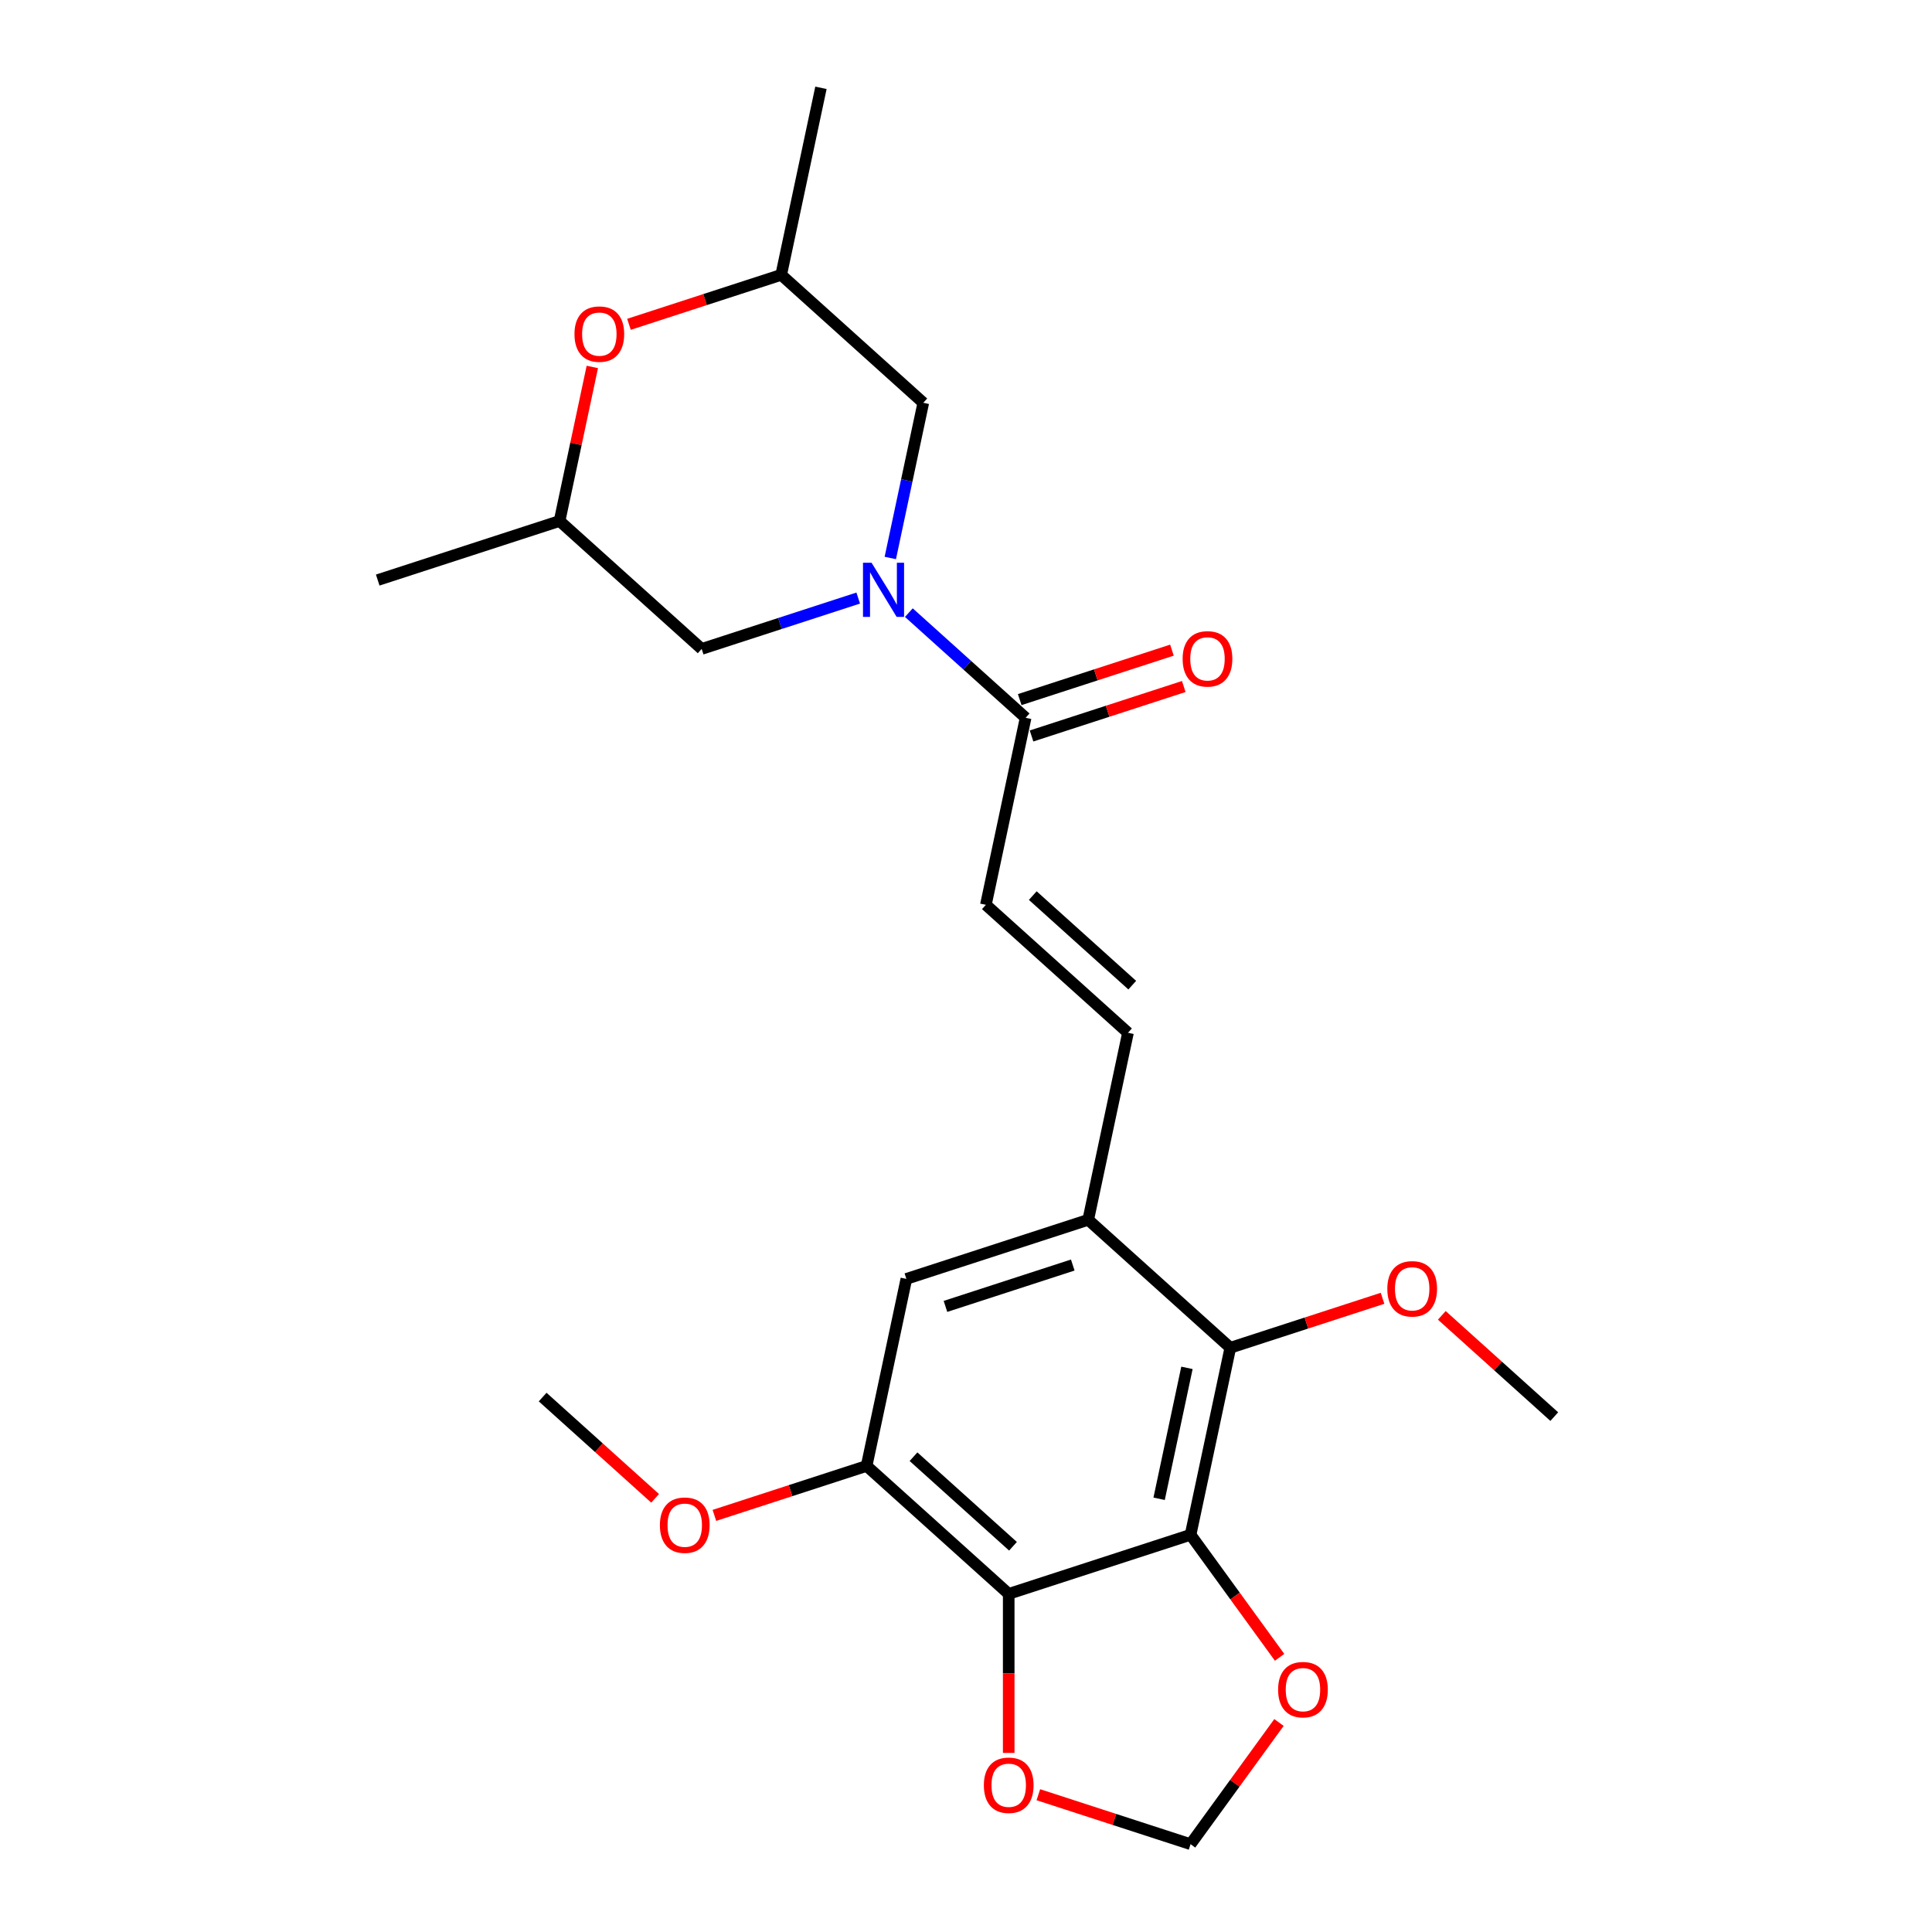 <?xml version='1.0' encoding='iso-8859-1'?>
<svg version='1.1' baseProfile='full'
              xmlns='http://www.w3.org/2000/svg'
                      xmlns:rdkit='http://www.rdkit.org/xml'
                      xmlns:xlink='http://www.w3.org/1999/xlink'
                  xml:space='preserve'
width='1000px' height='1000px' viewBox='0 0 1000 1000'>
<!-- END OF HEADER -->
<rect style='opacity:1.0;fill:#FFFFFF;stroke:none' width='1000' height='1000' x='0' y='0'> </rect>
<path class='bond-1' d='M 616.235,794.405 L 522.107,824.989' style='fill:none;fill-rule:evenodd;stroke:#000000;stroke-width:6px;stroke-linecap:butt;stroke-linejoin:miter;stroke-opacity:1' />
<path class='bond-2' d='M 616.235,794.405 L 636.813,697.595' style='fill:none;fill-rule:evenodd;stroke:#000000;stroke-width:6px;stroke-linecap:butt;stroke-linejoin:miter;stroke-opacity:1' />
<path class='bond-2' d='M 599.96,775.768 L 614.364,708.001' style='fill:none;fill-rule:evenodd;stroke:#000000;stroke-width:6px;stroke-linecap:butt;stroke-linejoin:miter;stroke-opacity:1' />
<path class='bond-9' d='M 616.235,794.405 L 639.275,826.116' style='fill:none;fill-rule:evenodd;stroke:#000000;stroke-width:6px;stroke-linecap:butt;stroke-linejoin:miter;stroke-opacity:1' />
<path class='bond-9' d='M 639.275,826.116 L 662.315,857.828' style='fill:none;fill-rule:evenodd;stroke:#FF0000;stroke-width:6px;stroke-linecap:butt;stroke-linejoin:miter;stroke-opacity:1' />
<path class='bond-0' d='M 470.419,317.098 L 500.643,344.311' style='fill:none;fill-rule:evenodd;stroke:#0000FF;stroke-width:6px;stroke-linecap:butt;stroke-linejoin:miter;stroke-opacity:1' />
<path class='bond-0' d='M 500.643,344.311 L 530.866,371.525' style='fill:none;fill-rule:evenodd;stroke:#000000;stroke-width:6px;stroke-linecap:butt;stroke-linejoin:miter;stroke-opacity:1' />
<path class='bond-12' d='M 460.82,288.811 L 469.357,248.65' style='fill:none;fill-rule:evenodd;stroke:#0000FF;stroke-width:6px;stroke-linecap:butt;stroke-linejoin:miter;stroke-opacity:1' />
<path class='bond-12' d='M 469.357,248.65 L 477.893,208.49' style='fill:none;fill-rule:evenodd;stroke:#000000;stroke-width:6px;stroke-linecap:butt;stroke-linejoin:miter;stroke-opacity:1' />
<path class='bond-13' d='M 444.211,309.557 L 403.699,322.72' style='fill:none;fill-rule:evenodd;stroke:#0000FF;stroke-width:6px;stroke-linecap:butt;stroke-linejoin:miter;stroke-opacity:1' />
<path class='bond-13' d='M 403.699,322.72 L 363.187,335.883' style='fill:none;fill-rule:evenodd;stroke:#000000;stroke-width:6px;stroke-linecap:butt;stroke-linejoin:miter;stroke-opacity:1' />
<path class='bond-5' d='M 522.107,824.989 L 448.556,758.763' style='fill:none;fill-rule:evenodd;stroke:#000000;stroke-width:6px;stroke-linecap:butt;stroke-linejoin:miter;stroke-opacity:1' />
<path class='bond-5' d='M 524.32,800.345 L 472.834,753.987' style='fill:none;fill-rule:evenodd;stroke:#000000;stroke-width:6px;stroke-linecap:butt;stroke-linejoin:miter;stroke-opacity:1' />
<path class='bond-11' d='M 522.107,824.989 L 522.107,866.151' style='fill:none;fill-rule:evenodd;stroke:#000000;stroke-width:6px;stroke-linecap:butt;stroke-linejoin:miter;stroke-opacity:1' />
<path class='bond-11' d='M 522.107,866.151 L 522.107,907.314' style='fill:none;fill-rule:evenodd;stroke:#FF0000;stroke-width:6px;stroke-linecap:butt;stroke-linejoin:miter;stroke-opacity:1' />
<path class='bond-4' d='M 636.813,697.595 L 563.262,631.37' style='fill:none;fill-rule:evenodd;stroke:#000000;stroke-width:6px;stroke-linecap:butt;stroke-linejoin:miter;stroke-opacity:1' />
<path class='bond-18' d='M 636.813,697.595 L 676.207,684.795' style='fill:none;fill-rule:evenodd;stroke:#000000;stroke-width:6px;stroke-linecap:butt;stroke-linejoin:miter;stroke-opacity:1' />
<path class='bond-18' d='M 676.207,684.795 L 715.601,671.995' style='fill:none;fill-rule:evenodd;stroke:#FF0000;stroke-width:6px;stroke-linecap:butt;stroke-linejoin:miter;stroke-opacity:1' />
<path class='bond-3' d='M 530.866,371.525 L 510.289,468.334' style='fill:none;fill-rule:evenodd;stroke:#000000;stroke-width:6px;stroke-linecap:butt;stroke-linejoin:miter;stroke-opacity:1' />
<path class='bond-15' d='M 533.925,380.938 L 573.319,368.138' style='fill:none;fill-rule:evenodd;stroke:#000000;stroke-width:6px;stroke-linecap:butt;stroke-linejoin:miter;stroke-opacity:1' />
<path class='bond-15' d='M 573.319,368.138 L 612.712,355.338' style='fill:none;fill-rule:evenodd;stroke:#FF0000;stroke-width:6px;stroke-linecap:butt;stroke-linejoin:miter;stroke-opacity:1' />
<path class='bond-15' d='M 527.808,362.112 L 567.202,349.312' style='fill:none;fill-rule:evenodd;stroke:#000000;stroke-width:6px;stroke-linecap:butt;stroke-linejoin:miter;stroke-opacity:1' />
<path class='bond-15' d='M 567.202,349.312 L 606.596,336.512' style='fill:none;fill-rule:evenodd;stroke:#FF0000;stroke-width:6px;stroke-linecap:butt;stroke-linejoin:miter;stroke-opacity:1' />
<path class='bond-7' d='M 563.262,631.37 L 583.84,534.56' style='fill:none;fill-rule:evenodd;stroke:#000000;stroke-width:6px;stroke-linecap:butt;stroke-linejoin:miter;stroke-opacity:1' />
<path class='bond-25' d='M 563.262,631.37 L 469.134,661.954' style='fill:none;fill-rule:evenodd;stroke:#000000;stroke-width:6px;stroke-linecap:butt;stroke-linejoin:miter;stroke-opacity:1' />
<path class='bond-25' d='M 555.26,654.783 L 489.37,676.192' style='fill:none;fill-rule:evenodd;stroke:#000000;stroke-width:6px;stroke-linecap:butt;stroke-linejoin:miter;stroke-opacity:1' />
<path class='bond-8' d='M 448.556,758.763 L 469.134,661.954' style='fill:none;fill-rule:evenodd;stroke:#000000;stroke-width:6px;stroke-linecap:butt;stroke-linejoin:miter;stroke-opacity:1' />
<path class='bond-19' d='M 448.556,758.763 L 409.162,771.563' style='fill:none;fill-rule:evenodd;stroke:#000000;stroke-width:6px;stroke-linecap:butt;stroke-linejoin:miter;stroke-opacity:1' />
<path class='bond-19' d='M 409.162,771.563 L 369.769,784.363' style='fill:none;fill-rule:evenodd;stroke:#FF0000;stroke-width:6px;stroke-linecap:butt;stroke-linejoin:miter;stroke-opacity:1' />
<path class='bond-6' d='M 510.289,468.334 L 583.84,534.56' style='fill:none;fill-rule:evenodd;stroke:#000000;stroke-width:6px;stroke-linecap:butt;stroke-linejoin:miter;stroke-opacity:1' />
<path class='bond-6' d='M 534.566,463.558 L 586.052,509.916' style='fill:none;fill-rule:evenodd;stroke:#000000;stroke-width:6px;stroke-linecap:butt;stroke-linejoin:miter;stroke-opacity:1' />
<path class='bond-14' d='M 661.999,891.558 L 639.117,923.052' style='fill:none;fill-rule:evenodd;stroke:#FF0000;stroke-width:6px;stroke-linecap:butt;stroke-linejoin:miter;stroke-opacity:1' />
<path class='bond-14' d='M 639.117,923.052 L 616.235,954.545' style='fill:none;fill-rule:evenodd;stroke:#000000;stroke-width:6px;stroke-linecap:butt;stroke-linejoin:miter;stroke-opacity:1' />
<path class='bond-10' d='M 325.554,167.864 L 364.948,155.064' style='fill:none;fill-rule:evenodd;stroke:#FF0000;stroke-width:6px;stroke-linecap:butt;stroke-linejoin:miter;stroke-opacity:1' />
<path class='bond-10' d='M 364.948,155.064 L 404.342,142.264' style='fill:none;fill-rule:evenodd;stroke:#000000;stroke-width:6px;stroke-linecap:butt;stroke-linejoin:miter;stroke-opacity:1' />
<path class='bond-26' d='M 306.583,189.931 L 298.109,229.794' style='fill:none;fill-rule:evenodd;stroke:#FF0000;stroke-width:6px;stroke-linecap:butt;stroke-linejoin:miter;stroke-opacity:1' />
<path class='bond-26' d='M 298.109,229.794 L 289.636,269.658' style='fill:none;fill-rule:evenodd;stroke:#000000;stroke-width:6px;stroke-linecap:butt;stroke-linejoin:miter;stroke-opacity:1' />
<path class='bond-24' d='M 537.448,928.946 L 576.842,941.746' style='fill:none;fill-rule:evenodd;stroke:#FF0000;stroke-width:6px;stroke-linecap:butt;stroke-linejoin:miter;stroke-opacity:1' />
<path class='bond-24' d='M 576.842,941.746 L 616.235,954.545' style='fill:none;fill-rule:evenodd;stroke:#000000;stroke-width:6px;stroke-linecap:butt;stroke-linejoin:miter;stroke-opacity:1' />
<path class='bond-17' d='M 477.893,208.49 L 404.342,142.264' style='fill:none;fill-rule:evenodd;stroke:#000000;stroke-width:6px;stroke-linecap:butt;stroke-linejoin:miter;stroke-opacity:1' />
<path class='bond-16' d='M 363.187,335.883 L 289.636,269.658' style='fill:none;fill-rule:evenodd;stroke:#000000;stroke-width:6px;stroke-linecap:butt;stroke-linejoin:miter;stroke-opacity:1' />
<path class='bond-21' d='M 289.636,269.658 L 195.508,300.242' style='fill:none;fill-rule:evenodd;stroke:#000000;stroke-width:6px;stroke-linecap:butt;stroke-linejoin:miter;stroke-opacity:1' />
<path class='bond-20' d='M 404.342,142.264 L 424.92,45.455' style='fill:none;fill-rule:evenodd;stroke:#000000;stroke-width:6px;stroke-linecap:butt;stroke-linejoin:miter;stroke-opacity:1' />
<path class='bond-22' d='M 746.282,680.824 L 775.387,707.03' style='fill:none;fill-rule:evenodd;stroke:#FF0000;stroke-width:6px;stroke-linecap:butt;stroke-linejoin:miter;stroke-opacity:1' />
<path class='bond-22' d='M 775.387,707.03 L 804.492,733.236' style='fill:none;fill-rule:evenodd;stroke:#000000;stroke-width:6px;stroke-linecap:butt;stroke-linejoin:miter;stroke-opacity:1' />
<path class='bond-23' d='M 339.087,775.535 L 309.982,749.328' style='fill:none;fill-rule:evenodd;stroke:#FF0000;stroke-width:6px;stroke-linecap:butt;stroke-linejoin:miter;stroke-opacity:1' />
<path class='bond-23' d='M 309.982,749.328 L 280.877,723.122' style='fill:none;fill-rule:evenodd;stroke:#000000;stroke-width:6px;stroke-linecap:butt;stroke-linejoin:miter;stroke-opacity:1' />
<path  class='atom-1' d='M 451.12 291.285
L 460.304 306.131
Q 461.215 307.595, 462.68 310.248
Q 464.145 312.9, 464.224 313.059
L 464.224 291.285
L 467.945 291.285
L 467.945 319.314
L 464.105 319.314
L 454.247 303.082
Q 453.099 301.182, 451.872 299.005
Q 450.684 296.827, 450.328 296.154
L 450.328 319.314
L 446.686 319.314
L 446.686 291.285
L 451.12 291.285
' fill='#0000FF'/>
<path  class='atom-10' d='M 661.544 874.554
Q 661.544 867.824, 664.869 864.063
Q 668.194 860.302, 674.41 860.302
Q 680.625 860.302, 683.951 864.063
Q 687.276 867.824, 687.276 874.554
Q 687.276 881.364, 683.911 885.243
Q 680.546 889.083, 674.41 889.083
Q 668.234 889.083, 664.869 885.243
Q 661.544 881.403, 661.544 874.554
M 674.41 885.916
Q 678.686 885.916, 680.982 883.066
Q 683.317 880.176, 683.317 874.554
Q 683.317 869.051, 680.982 866.28
Q 678.686 863.469, 674.41 863.469
Q 670.134 863.469, 667.799 866.241
Q 665.502 869.012, 665.502 874.554
Q 665.502 880.215, 667.799 883.066
Q 670.134 885.916, 674.41 885.916
' fill='#FF0000'/>
<path  class='atom-11' d='M 297.347 172.928
Q 297.347 166.197, 300.673 162.436
Q 303.998 158.676, 310.214 158.676
Q 316.429 158.676, 319.755 162.436
Q 323.08 166.197, 323.08 172.928
Q 323.08 179.737, 319.715 183.617
Q 316.35 187.457, 310.214 187.457
Q 304.038 187.457, 300.673 183.617
Q 297.347 179.776, 297.347 172.928
M 310.214 184.29
Q 314.489 184.29, 316.786 181.439
Q 319.121 178.549, 319.121 172.928
Q 319.121 167.425, 316.786 164.653
Q 314.489 161.843, 310.214 161.843
Q 305.938 161.843, 303.602 164.614
Q 301.306 167.385, 301.306 172.928
Q 301.306 178.589, 303.602 181.439
Q 305.938 184.29, 310.214 184.29
' fill='#FF0000'/>
<path  class='atom-12' d='M 509.241 924.04
Q 509.241 917.31, 512.566 913.549
Q 515.892 909.788, 522.107 909.788
Q 528.323 909.788, 531.648 913.549
Q 534.973 917.31, 534.973 924.04
Q 534.973 930.85, 531.608 934.729
Q 528.243 938.57, 522.107 938.57
Q 515.931 938.57, 512.566 934.729
Q 509.241 930.889, 509.241 924.04
M 522.107 935.403
Q 526.383 935.403, 528.679 932.552
Q 531.015 929.662, 531.015 924.04
Q 531.015 918.538, 528.679 915.766
Q 526.383 912.956, 522.107 912.956
Q 517.831 912.956, 515.496 915.727
Q 513.2 918.498, 513.2 924.04
Q 513.2 929.702, 515.496 932.552
Q 517.831 935.403, 522.107 935.403
' fill='#FF0000'/>
<path  class='atom-16' d='M 612.128 341.02
Q 612.128 334.29, 615.454 330.529
Q 618.779 326.768, 624.995 326.768
Q 631.21 326.768, 634.536 330.529
Q 637.861 334.29, 637.861 341.02
Q 637.861 347.829, 634.496 351.709
Q 631.131 355.549, 624.995 355.549
Q 618.819 355.549, 615.454 351.709
Q 612.128 347.869, 612.128 341.02
M 624.995 352.382
Q 629.27 352.382, 631.566 349.531
Q 633.902 346.641, 633.902 341.02
Q 633.902 335.517, 631.566 332.746
Q 629.27 329.935, 624.995 329.935
Q 620.719 329.935, 618.383 332.706
Q 616.087 335.477, 616.087 341.02
Q 616.087 346.681, 618.383 349.531
Q 620.719 352.382, 624.995 352.382
' fill='#FF0000'/>
<path  class='atom-19' d='M 718.075 667.09
Q 718.075 660.36, 721.4 656.599
Q 724.726 652.838, 730.941 652.838
Q 737.157 652.838, 740.482 656.599
Q 743.808 660.36, 743.808 667.09
Q 743.808 673.899, 740.443 677.779
Q 737.078 681.619, 730.941 681.619
Q 724.765 681.619, 721.4 677.779
Q 718.075 673.939, 718.075 667.09
M 730.941 678.452
Q 735.217 678.452, 737.513 675.602
Q 739.849 672.712, 739.849 667.09
Q 739.849 661.587, 737.513 658.816
Q 735.217 656.005, 730.941 656.005
Q 726.666 656.005, 724.33 658.776
Q 722.034 661.548, 722.034 667.09
Q 722.034 672.751, 724.33 675.602
Q 726.666 678.452, 730.941 678.452
' fill='#FF0000'/>
<path  class='atom-20' d='M 341.561 789.427
Q 341.561 782.697, 344.887 778.936
Q 348.212 775.175, 354.428 775.175
Q 360.643 775.175, 363.969 778.936
Q 367.294 782.697, 367.294 789.427
Q 367.294 796.236, 363.929 800.116
Q 360.564 803.956, 354.428 803.956
Q 348.252 803.956, 344.887 800.116
Q 341.561 796.276, 341.561 789.427
M 354.428 800.789
Q 358.703 800.789, 361 797.938
Q 363.335 795.048, 363.335 789.427
Q 363.335 783.924, 361 781.153
Q 358.703 778.342, 354.428 778.342
Q 350.152 778.342, 347.816 781.113
Q 345.52 783.884, 345.52 789.427
Q 345.52 795.088, 347.816 797.938
Q 350.152 800.789, 354.428 800.789
' fill='#FF0000'/>
</svg>
